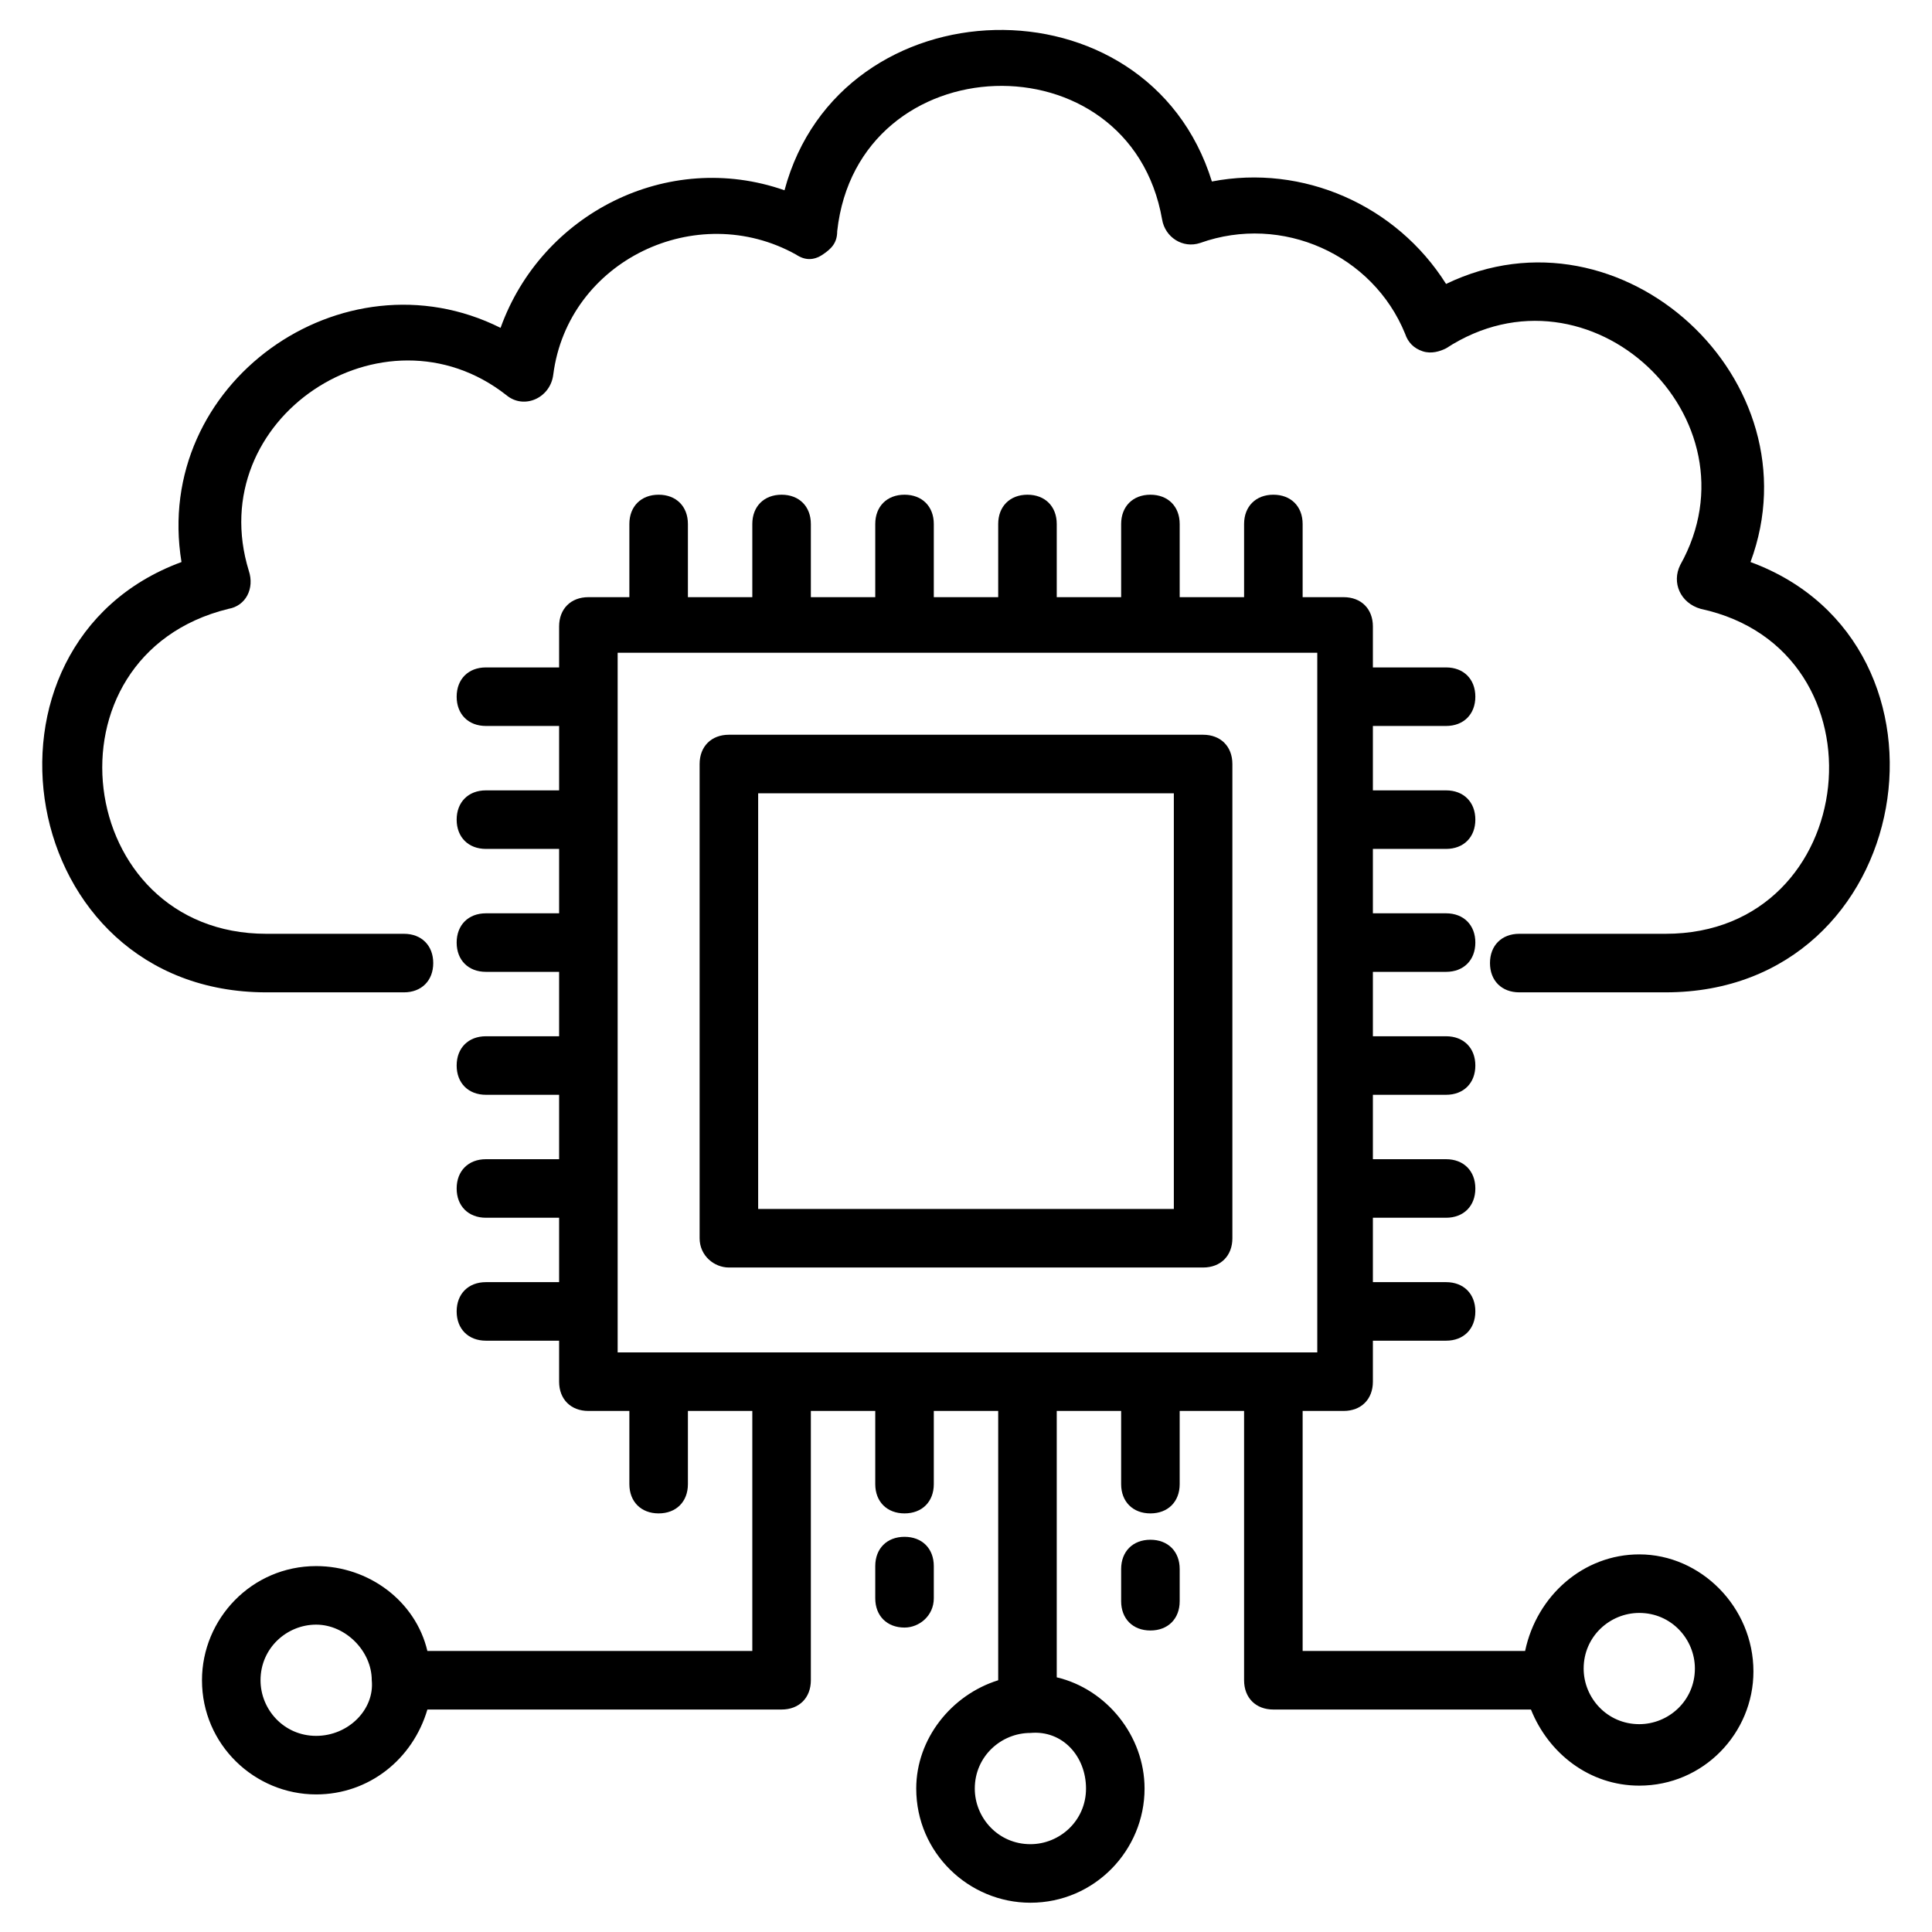 <svg height='100px' width='100px'  fill="#000000" xmlns="http://www.w3.org/2000/svg" xmlns:xlink="http://www.w3.org/1999/xlink" version="1.1" x="0px" y="0px" viewBox="0 0 66 66" enable-background="new 0 0 66 66" xml:space="preserve"><g><g><path d="M59.8,19.2c2.3-6.2-4.4-12.4-10.4-9.5c-1.7-2.7-4.9-4.1-8-3.5c-2.2-7.1-12.7-6.8-14.6,0.3c-4-1.4-8.3,0.8-9.7,4.7    c-5.4-2.7-11.9,1.9-10.9,8C-1.4,22,0.5,33.9,9.1,33.9h4.7c0.6,0,1-0.4,1-1s-0.4-1-1-1H9.1c-6.6,0-7.8-9.5-1.3-11.1    c0.6-0.1,0.9-0.7,0.7-1.3c-1.6-5.2,4.6-9.3,8.8-6c0.6,0.5,1.5,0.1,1.6-0.7c0.5-3.9,4.9-6,8.3-4.1c0.3,0.2,0.6,0.2,0.9,0    c0.3-0.2,0.5-0.4,0.5-0.8c0.7-6.4,10-6.7,11.1-0.4c0.1,0.6,0.7,1,1.3,0.8c2.8-1,5.9,0.4,7,3.1c0.1,0.3,0.3,0.5,0.6,0.6    c0.3,0.1,0.6,0,0.8-0.1c4.9-3.2,10.8,2.4,8,7.4c-0.3,0.6,0,1.3,0.7,1.5c6.5,1.4,5.5,11.1-1.2,11.1h-5c-0.6,0-1,0.4-1,1s0.4,1,1,1    h5C65.5,33.9,67.4,22,59.8,19.2z"></path></g><g><path d="M24.9,43.3h16.2c0.6,0,1-0.4,1-1V26.1c0-0.6-0.4-1-1-1H24.9c-0.6,0-1,0.4-1,1v16.2C23.9,42.9,24.4,43.3,24.9,43.3z     M25.9,27.1h14.2v14.2H25.9V27.1z"></path></g><g><path d="M56,53.1c-1.9,0-3.5,1.4-3.9,3.3h-7.6v-8.2h1.4c0.6,0,1-0.4,1-1v-1.4h2.5c0.6,0,1-0.4,1-1c0-0.6-0.4-1-1-1h-2.5v-2.2h2.5    c0.6,0,1-0.4,1-1c0-0.6-0.4-1-1-1h-2.5v-2.2h2.5c0.6,0,1-0.4,1-1s-0.4-1-1-1h-2.5v-2.2h2.5c0.6,0,1-0.4,1-1s-0.4-1-1-1h-2.5v-2.2    h2.5c0.6,0,1-0.4,1-1c0-0.6-0.4-1-1-1h-2.5v-2.2h2.5c0.6,0,1-0.4,1-1c0-0.6-0.4-1-1-1h-2.5v-1.4c0-0.6-0.4-1-1-1h-1.4v-2.5    c0-0.6-0.4-1-1-1c-0.6,0-1,0.4-1,1v2.5h-2.2v-2.5c0-0.6-0.4-1-1-1c-0.6,0-1,0.4-1,1v2.5h-2.2v-2.5c0-0.6-0.4-1-1-1    c-0.6,0-1,0.4-1,1v2.5h-2.2v-2.5c0-0.6-0.4-1-1-1c-0.6,0-1,0.4-1,1v2.5h-2.2v-2.5c0-0.6-0.4-1-1-1c-0.6,0-1,0.4-1,1v2.5h-2.2v-2.5    c0-0.6-0.4-1-1-1s-1,0.4-1,1v2.5h-1.4c-0.6,0-1,0.4-1,1v1.4h-2.5c-0.6,0-1,0.4-1,1c0,0.6,0.4,1,1,1h2.5v2.2h-2.5c-0.6,0-1,0.4-1,1    c0,0.6,0.4,1,1,1h2.5v2.2h-2.5c-0.6,0-1,0.4-1,1s0.4,1,1,1h2.5v2.2h-2.5c-0.6,0-1,0.4-1,1s0.4,1,1,1h2.5v2.2h-2.5    c-0.6,0-1,0.4-1,1c0,0.6,0.4,1,1,1h2.5v2.2h-2.5c-0.6,0-1,0.4-1,1c0,0.6,0.4,1,1,1h2.5v1.4c0,0.6,0.4,1,1,1h1.4v2.5    c0,0.6,0.4,1,1,1s1-0.4,1-1v-2.5h2.2v8.2H14.6c-0.4-1.7-2-2.9-3.8-2.9c-2.2,0-3.9,1.8-3.9,3.9c0,2.2,1.8,3.9,3.9,3.9    c1.8,0,3.3-1.2,3.8-2.9h12.1c0.6,0,1-0.4,1-1v-9.2h2.2v2.5c0,0.6,0.4,1,1,1c0.6,0,1-0.4,1-1v-2.5h2.2v9.2c-1.6,0.5-2.8,2-2.8,3.7    c0,2.2,1.8,3.9,3.9,3.9c2.2,0,3.9-1.8,3.9-3.9c0-1.8-1.3-3.4-3-3.8v-9.1h2.2v2.5c0,0.6,0.4,1,1,1c0.6,0,1-0.4,1-1v-2.5h2.2v9.2    c0,0.6,0.4,1,1,1h8.8c0.6,1.5,2,2.6,3.7,2.6c2.2,0,3.9-1.8,3.9-3.9C59.9,54.9,58.1,53.1,56,53.1z M10.8,59.3    c-1.1,0-1.9-0.9-1.9-1.9c0-1.1,0.9-1.9,1.9-1.9s1.9,0.9,1.9,1.9C12.8,58.4,11.9,59.3,10.8,59.3z M37.1,61.1c0,1.1-0.9,1.9-1.9,1.9    c-1.1,0-1.9-0.9-1.9-1.9c0-1.1,0.9-1.9,1.9-1.9C36.3,59.1,37.1,60,37.1,61.1z M21.1,22.3h23.9v23.9H21.1V22.3z M56,58.9    c-1.1,0-1.9-0.9-1.9-1.9c0-1.1,0.9-1.9,1.9-1.9c1.1,0,1.9,0.9,1.9,1.9C57.9,58.1,57,58.9,56,58.9z"></path></g><g><path d="M39.3,52.6c-0.6,0-1,0.4-1,1v1.1c0,0.6,0.4,1,1,1c0.6,0,1-0.4,1-1v-1.1C40.3,53,39.9,52.6,39.3,52.6z"></path></g><g><path d="M31.9,54.6v-1.1c0-0.6-0.4-1-1-1c-0.6,0-1,0.4-1,1v1.1c0,0.6,0.4,1,1,1C31.4,55.6,31.9,55.2,31.9,54.6z"></path></g></g></svg>
